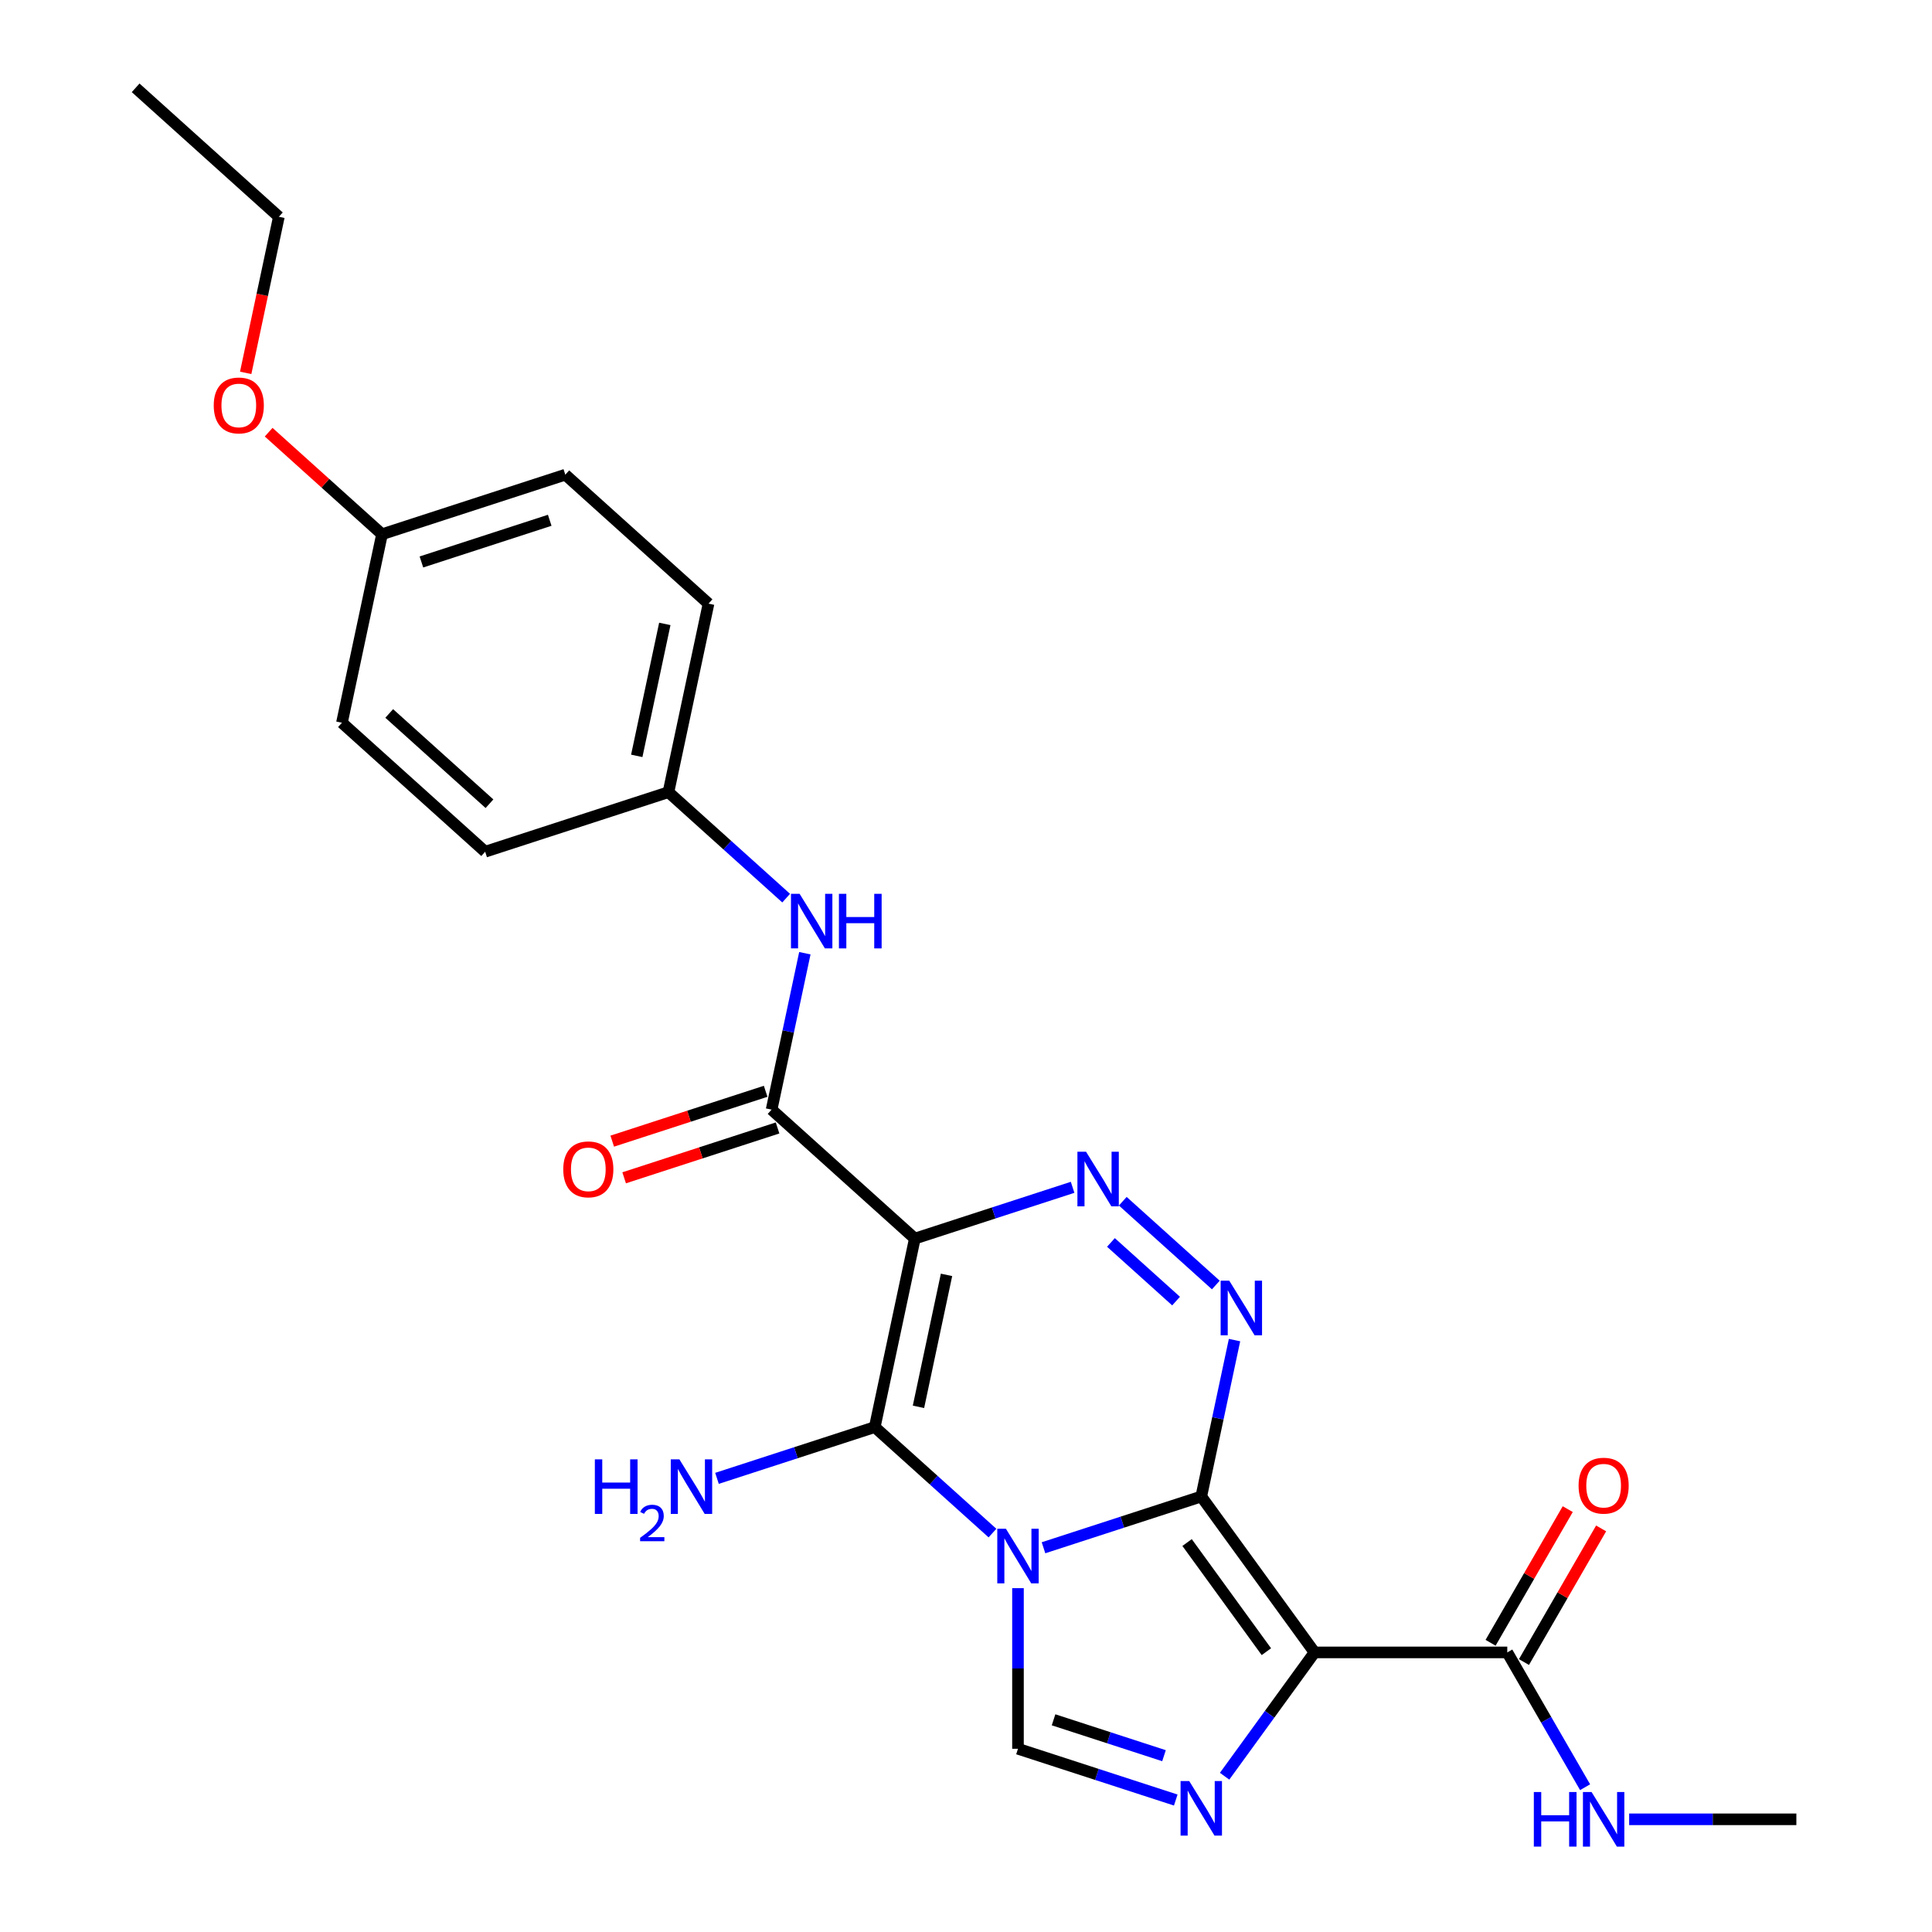 <?xml version='1.0' encoding='iso-8859-1'?>
<svg version='1.1' baseProfile='full'
              xmlns='http://www.w3.org/2000/svg'
                      xmlns:rdkit='http://www.rdkit.org/xml'
                      xmlns:xlink='http://www.w3.org/1999/xlink'
                  xml:space='preserve'
width='1000px' height='1000px' viewBox='0 0 1000 1000'>
<!-- END OF HEADER -->
<rect style='opacity:1.0;fill:#FFFFFF;stroke:none' width='1000' height='1000' x='0' y='0'> </rect>
<path class='bond-0' d='M 540.113,801.119 L 580.944,787.852' style='fill:none;fill-rule:evenodd;stroke:#0000FF;stroke-width:6px;stroke-linecap:butt;stroke-linejoin:miter;stroke-opacity:1' />
<path class='bond-0' d='M 580.944,787.852 L 621.776,774.584' style='fill:none;fill-rule:evenodd;stroke:#000000;stroke-width:6px;stroke-linecap:butt;stroke-linejoin:miter;stroke-opacity:1' />
<path class='bond-3' d='M 513.698,793.518 L 483.236,766.09' style='fill:none;fill-rule:evenodd;stroke:#0000FF;stroke-width:6px;stroke-linecap:butt;stroke-linejoin:miter;stroke-opacity:1' />
<path class='bond-3' d='M 483.236,766.09 L 452.774,738.662' style='fill:none;fill-rule:evenodd;stroke:#000000;stroke-width:6px;stroke-linecap:butt;stroke-linejoin:miter;stroke-opacity:1' />
<path class='bond-7' d='M 526.905,822.029 L 526.905,863.596' style='fill:none;fill-rule:evenodd;stroke:#0000FF;stroke-width:6px;stroke-linecap:butt;stroke-linejoin:miter;stroke-opacity:1' />
<path class='bond-7' d='M 526.905,863.596 L 526.905,905.163' style='fill:none;fill-rule:evenodd;stroke:#000000;stroke-width:6px;stroke-linecap:butt;stroke-linejoin:miter;stroke-opacity:1' />
<path class='bond-2' d='M 621.776,774.584 L 680.41,855.286' style='fill:none;fill-rule:evenodd;stroke:#000000;stroke-width:6px;stroke-linecap:butt;stroke-linejoin:miter;stroke-opacity:1' />
<path class='bond-2' d='M 614.431,798.416 L 655.474,854.908' style='fill:none;fill-rule:evenodd;stroke:#000000;stroke-width:6px;stroke-linecap:butt;stroke-linejoin:miter;stroke-opacity:1' />
<path class='bond-4' d='M 621.776,774.584 L 630.38,734.107' style='fill:none;fill-rule:evenodd;stroke:#000000;stroke-width:6px;stroke-linecap:butt;stroke-linejoin:miter;stroke-opacity:1' />
<path class='bond-4' d='M 630.38,734.107 L 638.984,693.63' style='fill:none;fill-rule:evenodd;stroke:#0000FF;stroke-width:6px;stroke-linecap:butt;stroke-linejoin:miter;stroke-opacity:1' />
<path class='bond-1' d='M 473.514,641.089 L 452.774,738.662' style='fill:none;fill-rule:evenodd;stroke:#000000;stroke-width:6px;stroke-linecap:butt;stroke-linejoin:miter;stroke-opacity:1' />
<path class='bond-1' d='M 489.918,659.873 L 475.4,728.174' style='fill:none;fill-rule:evenodd;stroke:#000000;stroke-width:6px;stroke-linecap:butt;stroke-linejoin:miter;stroke-opacity:1' />
<path class='bond-5' d='M 473.514,641.089 L 514.346,627.822' style='fill:none;fill-rule:evenodd;stroke:#000000;stroke-width:6px;stroke-linecap:butt;stroke-linejoin:miter;stroke-opacity:1' />
<path class='bond-5' d='M 514.346,627.822 L 555.178,614.555' style='fill:none;fill-rule:evenodd;stroke:#0000FF;stroke-width:6px;stroke-linecap:butt;stroke-linejoin:miter;stroke-opacity:1' />
<path class='bond-8' d='M 473.514,641.089 L 399.383,574.341' style='fill:none;fill-rule:evenodd;stroke:#000000;stroke-width:6px;stroke-linecap:butt;stroke-linejoin:miter;stroke-opacity:1' />
<path class='bond-9' d='M 680.41,855.286 L 780.163,855.286' style='fill:none;fill-rule:evenodd;stroke:#000000;stroke-width:6px;stroke-linecap:butt;stroke-linejoin:miter;stroke-opacity:1' />
<path class='bond-25' d='M 680.41,855.286 L 657.13,887.328' style='fill:none;fill-rule:evenodd;stroke:#000000;stroke-width:6px;stroke-linecap:butt;stroke-linejoin:miter;stroke-opacity:1' />
<path class='bond-25' d='M 657.13,887.328 L 633.851,919.37' style='fill:none;fill-rule:evenodd;stroke:#0000FF;stroke-width:6px;stroke-linecap:butt;stroke-linejoin:miter;stroke-opacity:1' />
<path class='bond-12' d='M 452.774,738.662 L 411.942,751.929' style='fill:none;fill-rule:evenodd;stroke:#000000;stroke-width:6px;stroke-linecap:butt;stroke-linejoin:miter;stroke-opacity:1' />
<path class='bond-12' d='M 411.942,751.929 L 371.111,765.196' style='fill:none;fill-rule:evenodd;stroke:#0000FF;stroke-width:6px;stroke-linecap:butt;stroke-linejoin:miter;stroke-opacity:1' />
<path class='bond-26' d='M 629.309,665.119 L 581.148,621.755' style='fill:none;fill-rule:evenodd;stroke:#0000FF;stroke-width:6px;stroke-linecap:butt;stroke-linejoin:miter;stroke-opacity:1' />
<path class='bond-26' d='M 608.735,673.441 L 575.023,643.086' style='fill:none;fill-rule:evenodd;stroke:#0000FF;stroke-width:6px;stroke-linecap:butt;stroke-linejoin:miter;stroke-opacity:1' />
<path class='bond-6' d='M 608.569,931.697 L 567.737,918.43' style='fill:none;fill-rule:evenodd;stroke:#0000FF;stroke-width:6px;stroke-linecap:butt;stroke-linejoin:miter;stroke-opacity:1' />
<path class='bond-6' d='M 567.737,918.43 L 526.905,905.163' style='fill:none;fill-rule:evenodd;stroke:#000000;stroke-width:6px;stroke-linecap:butt;stroke-linejoin:miter;stroke-opacity:1' />
<path class='bond-6' d='M 602.484,908.743 L 573.902,899.456' style='fill:none;fill-rule:evenodd;stroke:#0000FF;stroke-width:6px;stroke-linecap:butt;stroke-linejoin:miter;stroke-opacity:1' />
<path class='bond-6' d='M 573.902,899.456 L 545.32,890.169' style='fill:none;fill-rule:evenodd;stroke:#000000;stroke-width:6px;stroke-linecap:butt;stroke-linejoin:miter;stroke-opacity:1' />
<path class='bond-10' d='M 399.383,574.341 L 407.987,533.864' style='fill:none;fill-rule:evenodd;stroke:#000000;stroke-width:6px;stroke-linecap:butt;stroke-linejoin:miter;stroke-opacity:1' />
<path class='bond-10' d='M 407.987,533.864 L 416.59,493.386' style='fill:none;fill-rule:evenodd;stroke:#0000FF;stroke-width:6px;stroke-linecap:butt;stroke-linejoin:miter;stroke-opacity:1' />
<path class='bond-11' d='M 396.3,564.854 L 356.596,577.754' style='fill:none;fill-rule:evenodd;stroke:#000000;stroke-width:6px;stroke-linecap:butt;stroke-linejoin:miter;stroke-opacity:1' />
<path class='bond-11' d='M 356.596,577.754 L 316.891,590.655' style='fill:none;fill-rule:evenodd;stroke:#FF0000;stroke-width:6px;stroke-linecap:butt;stroke-linejoin:miter;stroke-opacity:1' />
<path class='bond-11' d='M 402.466,583.828 L 362.761,596.729' style='fill:none;fill-rule:evenodd;stroke:#000000;stroke-width:6px;stroke-linecap:butt;stroke-linejoin:miter;stroke-opacity:1' />
<path class='bond-11' d='M 362.761,596.729 L 323.056,609.629' style='fill:none;fill-rule:evenodd;stroke:#FF0000;stroke-width:6px;stroke-linecap:butt;stroke-linejoin:miter;stroke-opacity:1' />
<path class='bond-13' d='M 788.802,860.274 L 808.77,825.688' style='fill:none;fill-rule:evenodd;stroke:#000000;stroke-width:6px;stroke-linecap:butt;stroke-linejoin:miter;stroke-opacity:1' />
<path class='bond-13' d='M 808.77,825.688 L 828.738,791.103' style='fill:none;fill-rule:evenodd;stroke:#FF0000;stroke-width:6px;stroke-linecap:butt;stroke-linejoin:miter;stroke-opacity:1' />
<path class='bond-13' d='M 771.524,850.299 L 791.492,815.713' style='fill:none;fill-rule:evenodd;stroke:#000000;stroke-width:6px;stroke-linecap:butt;stroke-linejoin:miter;stroke-opacity:1' />
<path class='bond-13' d='M 791.492,815.713 L 811.46,781.127' style='fill:none;fill-rule:evenodd;stroke:#FF0000;stroke-width:6px;stroke-linecap:butt;stroke-linejoin:miter;stroke-opacity:1' />
<path class='bond-14' d='M 780.163,855.286 L 800.304,890.171' style='fill:none;fill-rule:evenodd;stroke:#000000;stroke-width:6px;stroke-linecap:butt;stroke-linejoin:miter;stroke-opacity:1' />
<path class='bond-14' d='M 800.304,890.171 L 820.444,925.056' style='fill:none;fill-rule:evenodd;stroke:#0000FF;stroke-width:6px;stroke-linecap:butt;stroke-linejoin:miter;stroke-opacity:1' />
<path class='bond-15' d='M 406.916,464.875 L 376.454,437.447' style='fill:none;fill-rule:evenodd;stroke:#0000FF;stroke-width:6px;stroke-linecap:butt;stroke-linejoin:miter;stroke-opacity:1' />
<path class='bond-15' d='M 376.454,437.447 L 345.992,410.02' style='fill:none;fill-rule:evenodd;stroke:#000000;stroke-width:6px;stroke-linecap:butt;stroke-linejoin:miter;stroke-opacity:1' />
<path class='bond-22' d='M 843.247,941.675 L 886.52,941.675' style='fill:none;fill-rule:evenodd;stroke:#0000FF;stroke-width:6px;stroke-linecap:butt;stroke-linejoin:miter;stroke-opacity:1' />
<path class='bond-22' d='M 886.52,941.675 L 929.793,941.675' style='fill:none;fill-rule:evenodd;stroke:#000000;stroke-width:6px;stroke-linecap:butt;stroke-linejoin:miter;stroke-opacity:1' />
<path class='bond-17' d='M 345.992,410.02 L 251.121,440.845' style='fill:none;fill-rule:evenodd;stroke:#000000;stroke-width:6px;stroke-linecap:butt;stroke-linejoin:miter;stroke-opacity:1' />
<path class='bond-18' d='M 345.992,410.02 L 366.732,312.446' style='fill:none;fill-rule:evenodd;stroke:#000000;stroke-width:6px;stroke-linecap:butt;stroke-linejoin:miter;stroke-opacity:1' />
<path class='bond-18' d='M 329.588,391.236 L 344.106,322.934' style='fill:none;fill-rule:evenodd;stroke:#000000;stroke-width:6px;stroke-linecap:butt;stroke-linejoin:miter;stroke-opacity:1' />
<path class='bond-16' d='M 197.73,276.524 L 292.601,245.698' style='fill:none;fill-rule:evenodd;stroke:#000000;stroke-width:6px;stroke-linecap:butt;stroke-linejoin:miter;stroke-opacity:1' />
<path class='bond-16' d='M 218.125,290.874 L 284.535,269.296' style='fill:none;fill-rule:evenodd;stroke:#000000;stroke-width:6px;stroke-linecap:butt;stroke-linejoin:miter;stroke-opacity:1' />
<path class='bond-21' d='M 197.73,276.524 L 168.395,250.111' style='fill:none;fill-rule:evenodd;stroke:#000000;stroke-width:6px;stroke-linecap:butt;stroke-linejoin:miter;stroke-opacity:1' />
<path class='bond-21' d='M 168.395,250.111 L 139.06,223.698' style='fill:none;fill-rule:evenodd;stroke:#FF0000;stroke-width:6px;stroke-linecap:butt;stroke-linejoin:miter;stroke-opacity:1' />
<path class='bond-27' d='M 197.73,276.524 L 176.99,374.097' style='fill:none;fill-rule:evenodd;stroke:#000000;stroke-width:6px;stroke-linecap:butt;stroke-linejoin:miter;stroke-opacity:1' />
<path class='bond-20' d='M 251.121,440.845 L 176.99,374.097' style='fill:none;fill-rule:evenodd;stroke:#000000;stroke-width:6px;stroke-linecap:butt;stroke-linejoin:miter;stroke-opacity:1' />
<path class='bond-20' d='M 253.351,416.007 L 201.459,369.283' style='fill:none;fill-rule:evenodd;stroke:#000000;stroke-width:6px;stroke-linecap:butt;stroke-linejoin:miter;stroke-opacity:1' />
<path class='bond-19' d='M 366.732,312.446 L 292.601,245.698' style='fill:none;fill-rule:evenodd;stroke:#000000;stroke-width:6px;stroke-linecap:butt;stroke-linejoin:miter;stroke-opacity:1' />
<path class='bond-23' d='M 127.165,192.997 L 135.752,152.6' style='fill:none;fill-rule:evenodd;stroke:#FF0000;stroke-width:6px;stroke-linecap:butt;stroke-linejoin:miter;stroke-opacity:1' />
<path class='bond-23' d='M 135.752,152.6 L 144.338,112.202' style='fill:none;fill-rule:evenodd;stroke:#000000;stroke-width:6px;stroke-linecap:butt;stroke-linejoin:miter;stroke-opacity:1' />
<path class='bond-24' d='M 144.338,112.202 L 70.207,45.455' style='fill:none;fill-rule:evenodd;stroke:#000000;stroke-width:6px;stroke-linecap:butt;stroke-linejoin:miter;stroke-opacity:1' />
<path  class='atom-0' d='M 520.661 791.285
L 529.918 806.248
Q 530.836 807.724, 532.312 810.398
Q 533.788 813.071, 533.868 813.231
L 533.868 791.285
L 537.619 791.285
L 537.619 819.535
L 533.748 819.535
L 523.813 803.175
Q 522.656 801.26, 521.419 799.066
Q 520.222 796.871, 519.863 796.193
L 519.863 819.535
L 516.192 819.535
L 516.192 791.285
L 520.661 791.285
' fill='#0000FF'/>
<path  class='atom-5' d='M 636.271 662.886
L 645.529 677.849
Q 646.446 679.325, 647.923 681.999
Q 649.399 684.672, 649.479 684.832
L 649.479 662.886
L 653.23 662.886
L 653.23 691.136
L 649.359 691.136
L 639.424 674.777
Q 638.267 672.861, 637.03 670.667
Q 635.833 668.472, 635.473 667.794
L 635.473 691.136
L 631.803 691.136
L 631.803 662.886
L 636.271 662.886
' fill='#0000FF'/>
<path  class='atom-6' d='M 562.14 596.138
L 571.398 611.101
Q 572.315 612.577, 573.792 615.251
Q 575.268 617.924, 575.348 618.084
L 575.348 596.138
L 579.098 596.138
L 579.098 624.388
L 575.228 624.388
L 565.293 608.029
Q 564.135 606.113, 562.899 603.919
Q 561.702 601.724, 561.342 601.046
L 561.342 624.388
L 557.671 624.388
L 557.671 596.138
L 562.14 596.138
' fill='#0000FF'/>
<path  class='atom-7' d='M 615.532 921.863
L 624.789 936.826
Q 625.706 938.303, 627.183 940.976
Q 628.659 943.65, 628.739 943.809
L 628.739 921.863
L 632.49 921.863
L 632.49 950.114
L 628.619 950.114
L 618.684 933.754
Q 617.527 931.839, 616.29 929.644
Q 615.093 927.45, 614.734 926.771
L 614.734 950.114
L 611.063 950.114
L 611.063 921.863
L 615.532 921.863
' fill='#0000FF'/>
<path  class='atom-11' d='M 413.878 462.642
L 423.135 477.605
Q 424.053 479.082, 425.529 481.755
Q 427.006 484.428, 427.086 484.588
L 427.086 462.642
L 430.836 462.642
L 430.836 490.892
L 426.966 490.892
L 417.031 474.533
Q 415.873 472.618, 414.636 470.423
Q 413.439 468.229, 413.08 467.55
L 413.08 490.892
L 409.409 490.892
L 409.409 462.642
L 413.878 462.642
' fill='#0000FF'/>
<path  class='atom-11' d='M 434.228 462.642
L 438.058 462.642
L 438.058 474.653
L 452.503 474.653
L 452.503 462.642
L 456.333 462.642
L 456.333 490.892
L 452.503 490.892
L 452.503 477.845
L 438.058 477.845
L 438.058 490.892
L 434.228 490.892
L 434.228 462.642
' fill='#0000FF'/>
<path  class='atom-12' d='M 291.544 605.246
Q 291.544 598.463, 294.896 594.672
Q 298.248 590.882, 304.512 590.882
Q 310.777 590.882, 314.128 594.672
Q 317.48 598.463, 317.48 605.246
Q 317.48 612.109, 314.088 616.019
Q 310.697 619.89, 304.512 619.89
Q 298.287 619.89, 294.896 616.019
Q 291.544 612.149, 291.544 605.246
M 304.512 616.698
Q 308.821 616.698, 311.136 613.825
Q 313.49 610.912, 313.49 605.246
Q 313.49 599.7, 311.136 596.907
Q 308.821 594.074, 304.512 594.074
Q 300.203 594.074, 297.849 596.867
Q 295.534 599.66, 295.534 605.246
Q 295.534 610.952, 297.849 613.825
Q 300.203 616.698, 304.512 616.698
' fill='#FF0000'/>
<path  class='atom-13' d='M 307.894 755.362
L 311.725 755.362
L 311.725 767.373
L 326.169 767.373
L 326.169 755.362
L 330 755.362
L 330 783.612
L 326.169 783.612
L 326.169 770.565
L 311.725 770.565
L 311.725 783.612
L 307.894 783.612
L 307.894 755.362
' fill='#0000FF'/>
<path  class='atom-13' d='M 331.369 782.621
Q 332.054 780.857, 333.686 779.882
Q 335.319 778.882, 337.584 778.882
Q 340.402 778.882, 341.982 780.409
Q 343.562 781.937, 343.562 784.649
Q 343.562 787.414, 341.508 789.995
Q 339.48 792.576, 335.267 795.631
L 343.878 795.631
L 343.878 797.738
L 331.316 797.738
L 331.316 795.973
Q 334.792 793.498, 336.847 791.654
Q 338.927 789.811, 339.928 788.152
Q 340.929 786.493, 340.929 784.781
Q 340.929 782.99, 340.033 781.989
Q 339.138 780.989, 337.584 780.989
Q 336.083 780.989, 335.082 781.594
Q 334.081 782.2, 333.37 783.543
L 331.369 782.621
' fill='#0000FF'/>
<path  class='atom-13' d='M 351.659 755.362
L 360.916 770.325
Q 361.834 771.802, 363.31 774.475
Q 364.786 777.148, 364.866 777.308
L 364.866 755.362
L 368.617 755.362
L 368.617 783.612
L 364.746 783.612
L 354.811 767.253
Q 353.654 765.338, 352.417 763.143
Q 351.22 760.949, 350.861 760.27
L 350.861 783.612
L 347.19 783.612
L 347.19 755.362
L 351.659 755.362
' fill='#0000FF'/>
<path  class='atom-14' d='M 817.071 768.977
Q 817.071 762.194, 820.423 758.404
Q 823.775 754.613, 830.039 754.613
Q 836.304 754.613, 839.656 758.404
Q 843.007 762.194, 843.007 768.977
Q 843.007 775.841, 839.616 779.751
Q 836.224 783.621, 830.039 783.621
Q 823.815 783.621, 820.423 779.751
Q 817.071 775.88, 817.071 768.977
M 830.039 780.429
Q 834.349 780.429, 836.663 777.556
Q 839.017 774.643, 839.017 768.977
Q 839.017 763.431, 836.663 760.638
Q 834.349 757.805, 830.039 757.805
Q 825.73 757.805, 823.376 760.598
Q 821.062 763.391, 821.062 768.977
Q 821.062 774.683, 823.376 777.556
Q 825.73 780.429, 830.039 780.429
' fill='#FF0000'/>
<path  class='atom-15' d='M 793.909 927.55
L 797.739 927.55
L 797.739 939.561
L 812.184 939.561
L 812.184 927.55
L 816.014 927.55
L 816.014 955.8
L 812.184 955.8
L 812.184 942.753
L 797.739 942.753
L 797.739 955.8
L 793.909 955.8
L 793.909 927.55
' fill='#0000FF'/>
<path  class='atom-15' d='M 823.795 927.55
L 833.052 942.513
Q 833.97 943.99, 835.446 946.663
Q 836.922 949.336, 837.002 949.496
L 837.002 927.55
L 840.753 927.55
L 840.753 955.8
L 836.882 955.8
L 826.947 939.441
Q 825.79 937.526, 824.553 935.331
Q 823.356 933.136, 822.997 932.458
L 822.997 955.8
L 819.326 955.8
L 819.326 927.55
L 823.795 927.55
' fill='#0000FF'/>
<path  class='atom-22' d='M 110.631 209.856
Q 110.631 203.072, 113.982 199.282
Q 117.334 195.491, 123.599 195.491
Q 129.863 195.491, 133.215 199.282
Q 136.567 203.072, 136.567 209.856
Q 136.567 216.719, 133.175 220.629
Q 129.783 224.499, 123.599 224.499
Q 117.374 224.499, 113.982 220.629
Q 110.631 216.759, 110.631 209.856
M 123.599 221.307
Q 127.908 221.307, 130.222 218.434
Q 132.576 215.522, 132.576 209.856
Q 132.576 204.309, 130.222 201.516
Q 127.908 198.683, 123.599 198.683
Q 119.289 198.683, 116.935 201.476
Q 114.621 204.269, 114.621 209.856
Q 114.621 215.561, 116.935 218.434
Q 119.289 221.307, 123.599 221.307
' fill='#FF0000'/>
</svg>
